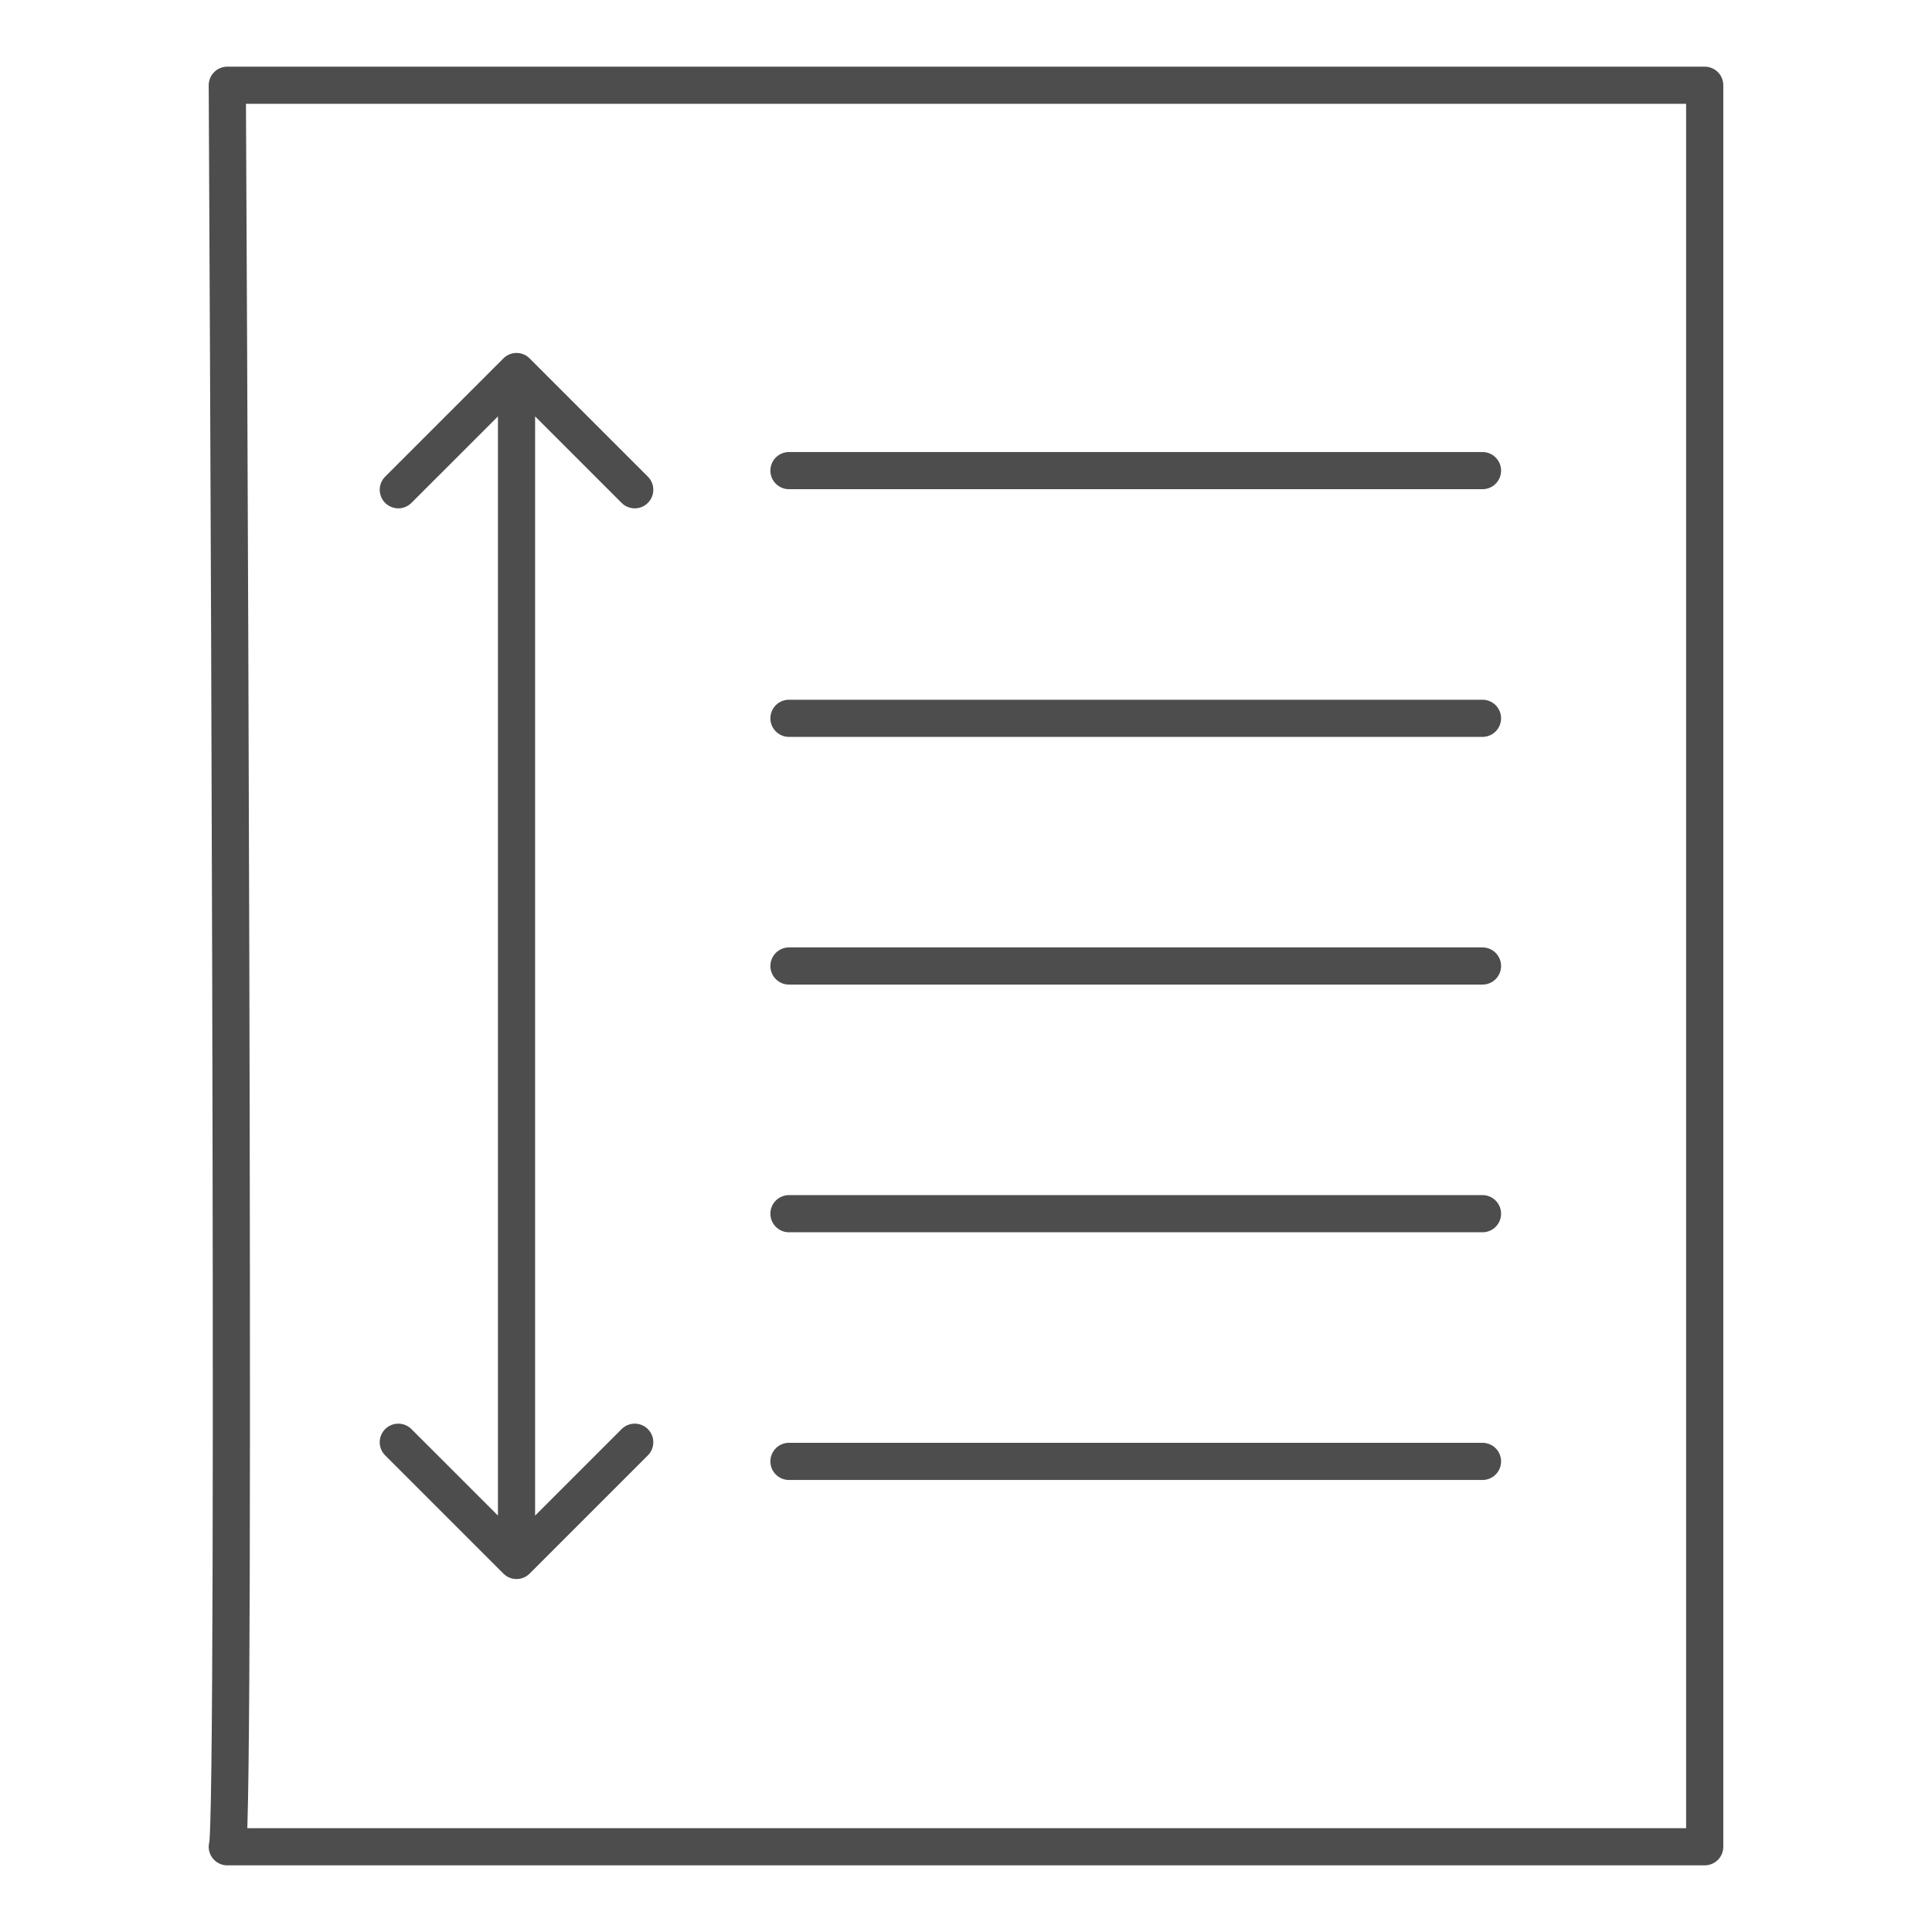 <svg width="68" height="68" viewBox="0 0 68 68" fill="none" xmlns="http://www.w3.org/2000/svg">
<path d="M52.179 16.564H27.769" stroke="#4D4D4D" stroke-width="1.308" stroke-linecap="round" stroke-linejoin="round"/>
<path d="M17.717 55.385C17.973 55.641 18.387 55.641 18.642 55.385L22.803 51.224C23.058 50.969 23.058 50.555 22.803 50.3C22.548 50.044 22.134 50.044 21.878 50.3L18.18 53.998L14.481 50.3C14.226 50.044 13.812 50.044 13.556 50.3C13.301 50.555 13.301 50.969 13.556 51.224L17.717 55.385ZM18.642 12.615C18.387 12.359 17.973 12.359 17.717 12.615L13.556 16.776C13.301 17.031 13.301 17.445 13.556 17.7C13.812 17.956 14.226 17.956 14.481 17.7L18.18 14.002L21.878 17.7C22.134 17.956 22.548 17.956 22.803 17.7C23.058 17.445 23.058 17.031 22.803 16.776L18.642 12.615ZM18.834 54.923L18.834 13.077L17.526 13.077L17.526 54.923L18.834 54.923Z" fill="#4D4D4D"/>
<path d="M52.179 25.282H27.769" stroke="#4D4D4D" stroke-width="1.308" stroke-linecap="round" stroke-linejoin="round"/>
<path d="M8 65H60V3H8C8 3 8.324 64.689 8 65Z" stroke="#4D4D4D" stroke-width="1.308" stroke-linecap="round" stroke-linejoin="round"/>
<path d="M52.179 34H27.769" stroke="#4D4D4D" stroke-width="1.308" stroke-linecap="round" stroke-linejoin="round"/>
<path d="M52.179 42.718H27.769" stroke="#4D4D4D" stroke-width="1.308" stroke-linecap="round" stroke-linejoin="round"/>
<path d="M52.179 51.436H27.769" stroke="#4D4D4D" stroke-width="1.308" stroke-linecap="round" stroke-linejoin="round"/>
</svg>
